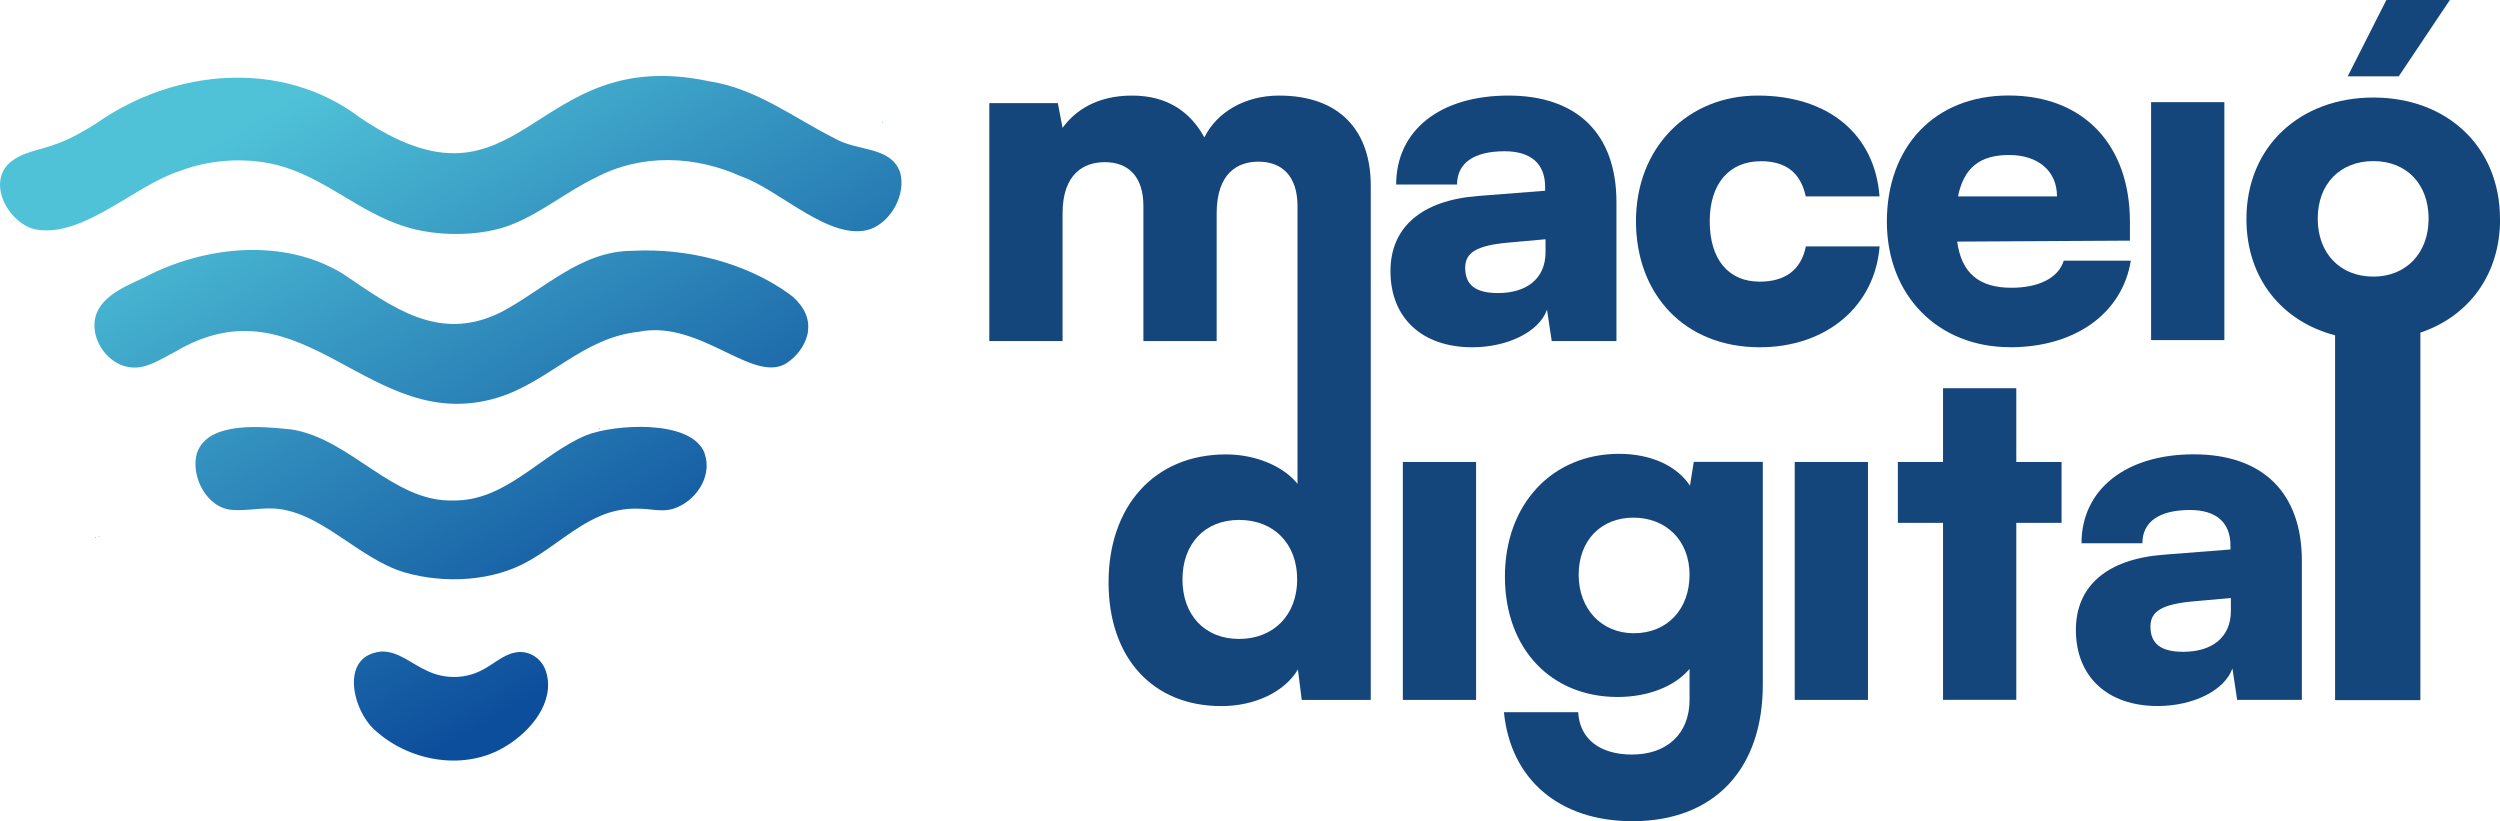<svg xmlns="http://www.w3.org/2000/svg" xmlns:xlink="http://www.w3.org/1999/xlink" id="Layer_2" data-name="Layer 2" viewBox="0 0 307.11 100.88"><defs><style>      .cls-1 {        fill: url(#linear-gradient);      }      .cls-2 {        fill: #14467C;      }    </style><linearGradient id="linear-gradient" x1="41.6" y1="8.57" x2="80.95" y2="76.73" gradientUnits="userSpaceOnUse"><stop offset="0" stop-color="#4fc2d8"></stop><stop offset="1" stop-color="#0d4e9c"></stop></linearGradient></defs><g id="Layer_1-2" data-name="Layer 1"><g><rect class="cls-2" x="172.33" y="56.75" width="9" height="29.23"></rect><path class="cls-2" d="M207.61,59.67c-1.58-2.4-4.73-3.92-8.71-3.92-8.24,0-14.03,6.2-14.03,15.08s5.67,14.79,13.85,14.79c3.8,0,7.07-1.34,8.83-3.45v3.8c0,4.15-2.75,6.72-7.07,6.72-3.97,0-6.43-1.93-6.61-5.2h-9.12c.82,8.3,6.84,13.39,15.78,13.39,9.99,0,16.02-6.31,16.02-16.78v-27.36h-8.48l-.47,2.92ZM200.71,77.79c-3.97,0-6.78-2.98-6.78-7.19s2.75-7.01,6.72-7.01,6.9,2.75,6.9,7.01-2.75,7.19-6.84,7.19Z"></path><rect class="cls-2" x="220.47" y="56.75" width="9" height="29.23"></rect><polygon class="cls-2" points="247.69 47.69 238.69 47.69 238.69 56.75 233.14 56.75 233.14 64.23 238.69 64.23 238.69 85.97 247.69 85.97 247.69 64.23 253.25 64.23 253.25 56.75 247.69 56.75 247.69 47.69"></polygon><path class="cls-2" d="M269.49,55.81c-8.36,0-13.79,4.33-13.79,10.93h7.48c0-2.63,2.05-4.09,5.85-4.09,3.21,0,4.97,1.52,4.97,4.38v.47l-8.18.64c-7.01.53-10.81,3.86-10.81,9.24,0,5.73,3.86,9.35,10.05,9.35,4.38,0,8.24-1.93,9.18-4.62l.58,3.86h7.95v-17.07c0-8.36-4.79-13.09-13.27-13.09ZM274.05,75.04c0,3.33-2.4,5.03-5.85,5.03-2.75,0-4.03-.99-4.03-3.1,0-1.87,1.4-2.75,5.32-3.1l4.56-.41v1.58Z"></path><path class="cls-2" d="M157.13,11.74c-4.21,0-7.66,2.05-9.18,5.14-1.7-3.1-4.5-5.14-8.89-5.14s-7.07,1.93-8.53,3.97l-.58-3.04h-8.42v29.23h9v-15.67c0-4.91,2.63-6.31,5.2-6.31,2.86,0,4.73,1.75,4.73,5.38v16.6h9v-15.67c0-4.97,2.57-6.37,5.14-6.37,2.86,0,4.79,1.75,4.79,5.44v16.6h0v17.54c-1.7-2.16-5.14-3.62-8.77-3.62-8.88,0-14.44,6.43-14.44,15.72s5.44,15.2,13.85,15.2c4.21,0,7.83-1.81,9.41-4.5l.47,3.74h8.48V22.79c0-6.66-3.74-11.05-11.28-11.05ZM152.22,78.49c-4.27,0-6.96-2.98-6.96-7.31s2.69-7.31,6.96-7.31,7.13,2.92,7.13,7.31-2.92,7.31-7.13,7.31Z"></path><path class="cls-2" d="M181.62,24.07c-7.01.53-10.81,3.86-10.81,9.24,0,5.73,3.86,9.35,10.05,9.35,4.38,0,8.24-1.93,9.18-4.62l.58,3.86h7.95v-17.07c0-8.36-4.79-13.09-13.27-13.09s-13.79,4.33-13.79,10.93h7.48c0-2.63,2.05-4.09,5.85-4.09,3.21,0,4.97,1.52,4.97,4.38v.47l-8.18.64ZM189.86,29.39v1.58c0,3.33-2.4,5.03-5.84,5.03-2.75,0-4.03-.99-4.03-3.1,0-1.87,1.4-2.75,5.32-3.1l4.56-.41Z"></path><path class="cls-2" d="M216.28,19.8c3.1,0,4.91,1.4,5.55,4.33h9.06c-.58-7.66-6.31-12.39-14.96-12.39s-14.96,6.43-14.96,15.43,5.96,15.49,15.2,15.49c8.18,0,14.14-5.03,14.73-12.39h-9.06c-.58,2.86-2.51,4.33-5.67,4.33-3.86,0-6.14-2.75-6.14-7.42s2.45-7.37,6.25-7.37Z"></path><path class="cls-2" d="M246.91,42.66c8.01,0,13.79-4.15,14.85-10.64h-8.24c-.64,2.1-3.04,3.33-6.43,3.33-3.98,0-6.14-1.81-6.66-5.67l21.22-.12v-2.28c0-9.53-5.73-15.55-14.9-15.55s-14.96,6.37-14.96,15.49,6.31,15.43,15.14,15.43ZM246.79,19.04c3.62,0,5.9,1.99,5.9,5.09h-12.16c.7-3.51,2.69-5.09,6.26-5.09Z"></path><rect class="cls-2" x="264.25" y="12.55" width="9" height="29.23"></rect><polygon class="cls-2" points="300.95 0 293.15 0 288.4 9.38 294.67 9.38 300.95 0"></polygon><path class="cls-2" d="M307.11,26.91c0-8.93-6.56-14.93-15.55-14.93s-15.6,5.99-15.6,14.93c0,7.29,4.37,12.58,10.89,14.28v44.82h10.48v-45.15c5.89-1.98,9.79-7.07,9.79-13.95ZM291.56,33.98c-4.07,0-6.84-2.83-6.84-7.12s2.77-7.07,6.84-7.07,6.78,2.83,6.78,7.07-2.77,7.12-6.78,7.12Z"></path></g><path class="cls-1" d="M1.37,27.12c.1.05.1.1,0,.15v-.15ZM1.68,27.12c.1-.05.1-.1,0-.15v.15ZM52.41,75.05c.05.04.1.12.15.15-.04-.06-.1-.1-.15-.15ZM11.68,66.11c.1-.05.1-.1,0-.15v.15ZM12.15,65.96c.1-.05.1-.1,0-.15v.15ZM110.54,21.09l-.04-.11c-1.24-3.01-5.14-2.37-7.95-3.97-5.01-2.53-9.66-6.14-15.35-7.01-22.22-4.78-22.81,18.06-43.02,4.42-9.51-7.21-22.83-5.96-32.28.69-1.53.95-3.08,1.88-4.77,2.5-2.21.87-4.58,1.03-6.14,2.57-2.56,2.7.31,7.47,3.52,8.03,5.84.92,12.04-5.43,17.56-7.2,3.91-1.5,8.66-1.77,12.78-.51,5.28,1.61,9.38,5.55,14.65,7.25,4.02,1.37,9.79,1.36,13.62-.27,3.48-1.43,6.56-3.97,10.03-5.65,5.65-2.99,12.2-2.73,17.91-.16,4.7,1.63,11.01,8.12,15.88,6.47,2.56-.94,4.43-4.33,3.61-7.05ZM108.37,14.95v.15c.1-.05.1-.1,0-.15ZM96.92,36.09c-5.35-3.85-12.53-5.64-19.26-5.28-6.42.03-10.91,4.84-16.19,7.58-7.56,3.71-13.24-.63-19.32-4.74-7.27-4.47-17.01-3.46-24.4.42-2.77,1.3-6.36,2.71-6.14,6.22.16,2.35,2.12,4.6,4.41,4.83,1.91.27,3.8-1.03,5.56-1.95,15.81-9.27,23.81,10.48,39.57,5.67,6.34-1.96,10.37-7.33,17.29-8.08,7.81-1.59,14.41,6.93,18.54,3.6,1.16-.88,2.13-2.29,2.29-3.75v-.14c.19-1.73-.95-3.39-2.35-4.38ZM67.05,82.43c-.52-1.6-2.16-2.63-3.81-2.26-1.5.28-2.75,1.56-4.21,2.24-2.02,1-4.44,1-6.51.02-1.95-.86-3.62-2.49-5.72-2.39-5.22.55-3.43,7.54-.51,9.86,4.24,3.72,10.98,4.83,15.91,1.73,2.99-1.81,6.01-5.4,4.89-9.07l-.04-.13ZM86.55,55.65c-1.64-4.18-11.05-3.55-14.54-2.18-5.56,2.31-9.86,8.14-16.38,8.01-7.36.22-12.57-7.58-19.8-8.72-3.44-.35-10.27-1.13-11.64,2.91-.81,2.84,1.22,6.8,4.39,6.97,1.54.13,3.19-.22,4.74-.18,5.92.09,10.69,6.23,16.44,7.87,4.85,1.4,10.84,1.11,15.28-1.47,2.94-1.66,5.51-4.1,8.61-5.44,1.45-.64,3.1-1,4.83-.93,1.43,0,2.83.44,4.22.01,2.74-.86,4.82-3.92,3.88-6.73l-.05-.13ZM73.58,52.71c.1-.05.1-.1,0-.15v.15Z"></path></g></svg>